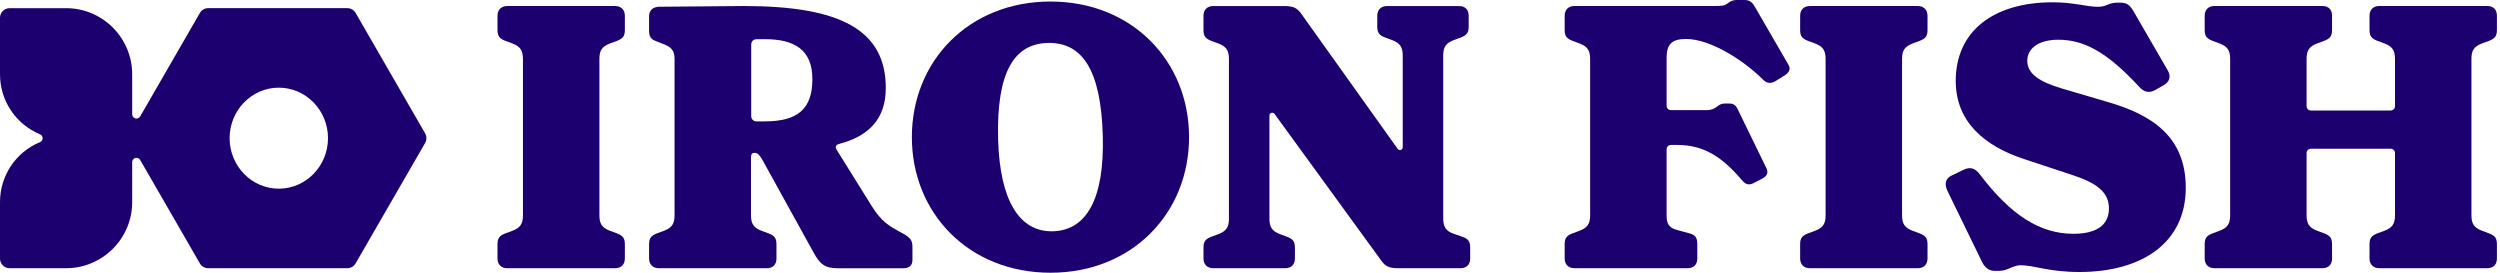 <svg width="165" height="18" viewBox="0 0 165 18" fill="none" xmlns="http://www.w3.org/2000/svg">
<path d="M69.331 0.101C63.942 0.101 60.183 4.031 60.183 9.05C60.183 14.068 63.942 18 69.331 18C74.719 18 78.478 14.07 78.478 9.05C78.478 4.031 74.719 0.101 69.331 0.101ZM69.493 15.264C67.294 15.321 65.983 13.251 65.876 9.181C65.759 4.7 66.969 2.893 69.138 2.835C71.394 2.776 72.669 4.548 72.785 9C72.893 13.096 71.72 15.206 69.493 15.264Z" fill="#1D0070"/>
<path d="M40.598 0.397H33.478C33.083 0.397 32.835 0.645 32.835 1.041V1.981C32.835 2.401 32.982 2.55 33.353 2.697L33.823 2.871C34.342 3.068 34.515 3.341 34.515 3.884V14.217C34.515 14.762 34.342 15.032 33.823 15.23L33.353 15.404C32.982 15.551 32.835 15.7 32.835 16.12V17.06C32.835 17.455 33.083 17.703 33.478 17.703H40.598C40.993 17.703 41.241 17.455 41.241 17.06V16.12C41.241 15.7 41.094 15.551 40.723 15.404L40.253 15.23C39.734 15.032 39.561 14.76 39.561 14.217V3.884C39.561 3.339 39.734 3.068 40.253 2.871L40.723 2.697C41.094 2.55 41.241 2.401 41.241 1.981V1.041C41.24 0.644 40.993 0.397 40.598 0.397Z" fill="#1D0070"/>
<path d="M59.624 15.428L59.351 15.28C58.684 14.909 58.189 14.637 57.548 13.624L55.224 9.892C55.1 9.694 55.173 9.545 55.397 9.496C57.35 8.978 58.462 7.84 58.462 5.812C58.462 1.983 55.475 0.397 49.098 0.397L43.431 0.446C43.036 0.496 42.838 0.718 42.838 1.089V2.029C42.838 2.449 42.985 2.598 43.308 2.721L43.877 2.943C44.347 3.141 44.52 3.389 44.52 3.884V14.217C44.52 14.762 44.347 15.032 43.828 15.23L43.358 15.404C42.987 15.551 42.84 15.7 42.84 16.12V17.06C42.84 17.455 43.088 17.703 43.483 17.703H50.603C51.023 17.703 51.247 17.455 51.247 17.06V16.12C51.247 15.7 51.097 15.551 50.728 15.404L50.258 15.23C49.74 15.032 49.566 14.76 49.566 14.217V10.386C49.566 10.164 49.641 10.089 49.814 10.089C50.012 10.089 50.135 10.237 50.309 10.535L53.696 16.666C54.115 17.433 54.438 17.705 55.302 17.705H59.627C60.047 17.705 60.221 17.483 60.221 17.161V16.271C60.217 15.872 60.094 15.7 59.624 15.428ZM50.476 8.011H49.932C49.728 8.011 49.581 7.866 49.581 7.661V2.938C49.581 2.735 49.727 2.587 49.932 2.587H50.502C52.426 2.587 53.617 3.285 53.617 5.217C53.617 7.152 52.696 8.011 50.476 8.011Z" fill="#1D0070"/>
<path d="M163.807 2.869L164.278 2.695C164.649 2.548 164.796 2.399 164.796 1.979V1.039C164.796 0.643 164.574 0.395 164.153 0.395H157.033C156.637 0.395 156.389 0.643 156.389 1.039V1.979C156.389 2.399 156.537 2.548 156.908 2.695L157.378 2.869C157.896 3.066 158.07 3.339 158.07 3.882V6.997C158.07 7.17 157.947 7.293 157.773 7.293H152.532C152.358 7.293 152.235 7.17 152.235 6.997V3.882C152.235 3.337 152.409 3.066 152.927 2.869L153.397 2.695C153.769 2.548 153.916 2.399 153.916 1.979V1.039C153.916 0.643 153.694 0.395 153.272 0.395H146.153C145.757 0.395 145.509 0.643 145.509 1.039V1.979C145.509 2.399 145.656 2.548 146.028 2.695L146.498 2.869C147.016 3.066 147.19 3.339 147.19 3.882V14.215C147.19 14.76 147.016 15.03 146.498 15.228L146.028 15.402C145.656 15.549 145.509 15.698 145.509 16.118V17.058C145.509 17.453 145.757 17.701 146.153 17.701H153.272C153.692 17.701 153.916 17.453 153.916 17.058V16.118C153.916 15.698 153.767 15.549 153.397 15.402L152.927 15.228C152.409 15.03 152.235 14.758 152.235 14.215V10.112C152.235 9.938 152.358 9.815 152.532 9.815H157.773C157.947 9.815 158.07 9.938 158.07 10.112V14.215C158.07 14.76 157.896 15.03 157.378 15.228L156.908 15.402C156.537 15.549 156.389 15.698 156.389 16.118V17.058C156.389 17.453 156.637 17.701 157.033 17.701H164.153C164.572 17.701 164.796 17.453 164.796 17.058V16.118C164.796 15.698 164.649 15.549 164.278 15.402L163.807 15.228C163.289 15.03 163.115 14.758 163.115 14.215V3.882C163.115 3.339 163.289 3.066 163.807 2.869Z" fill="#1D0070"/>
<path d="M139.091 6.726L136.075 5.837C134.592 5.393 133.801 4.872 133.801 4.007C133.801 3.165 134.592 2.632 135.804 2.623C137.503 2.61 139.02 3.389 141.195 5.738C141.491 6.058 141.812 6.183 142.258 5.935L142.777 5.639C143.222 5.393 143.29 5.025 143.073 4.65L140.913 0.918C140.665 0.478 140.493 0.175 139.973 0.175H139.734C139.141 0.175 139.067 0.448 138.473 0.448C137.707 0.448 136.884 0.151 135.481 0.151C131.6 0.151 129.078 2.029 129.078 5.342C129.078 8.11 131.081 9.668 133.553 10.485L136.767 11.548C138.348 12.067 139.19 12.662 139.19 13.749C139.19 14.911 138.3 15.43 136.841 15.43C134.616 15.43 132.687 14.169 130.662 11.499C130.341 11.08 130.018 11.005 129.598 11.203L128.783 11.598C128.412 11.772 128.308 12.145 128.537 12.611L130.813 17.284C131.018 17.703 131.307 17.877 131.654 17.877H131.949C132.493 17.877 132.863 17.506 133.359 17.506C134.273 17.506 135.189 17.952 137.24 17.952C141.344 17.952 144.261 16.047 144.261 12.389C144.258 9 142.008 7.566 139.091 6.726Z" fill="#1D0070"/>
<path d="M126.573 0.397H119.453C119.057 0.397 118.809 0.645 118.809 1.041V1.981C118.809 2.401 118.957 2.55 119.328 2.697L119.798 2.871C120.317 3.068 120.49 3.341 120.49 3.884V14.217C120.49 14.762 120.317 15.032 119.798 15.23L119.328 15.404C118.957 15.551 118.809 15.7 118.809 16.12V17.06C118.809 17.455 119.057 17.703 119.453 17.703H126.573C126.968 17.703 127.216 17.455 127.216 17.06V16.12C127.216 15.7 127.069 15.551 126.698 15.404L126.228 15.23C125.709 15.032 125.536 14.76 125.536 14.217V3.884C125.536 3.339 125.709 3.068 126.228 2.871L126.698 2.697C127.069 2.55 127.216 2.401 127.216 1.981V1.041C127.214 0.644 126.968 0.397 126.573 0.397Z" fill="#1D0070"/>
<path d="M115.834 0.47C115.67 0.185 115.513 0 115.142 0H114.65C114.378 0 114.226 0.063 114.021 0.224C113.797 0.395 113.603 0.395 113.118 0.395H103.911C103.516 0.395 103.268 0.644 103.268 1.039V1.979C103.268 2.399 103.415 2.548 103.786 2.695L104.256 2.869C104.775 3.067 104.949 3.339 104.949 3.882V14.215C104.949 14.76 104.775 15.03 104.256 15.228L103.786 15.402C103.415 15.549 103.268 15.698 103.268 16.118V17.058C103.268 17.453 103.516 17.702 103.911 17.702H111.378C111.798 17.702 112.022 17.453 112.022 17.058V16.118C112.022 15.698 111.899 15.501 111.503 15.402L110.688 15.18C110.143 15.032 109.996 14.76 109.996 14.215V9.864C109.996 9.69 110.119 9.567 110.293 9.567H110.712C112.641 9.567 113.827 10.556 115.038 11.966C115.211 12.164 115.433 12.238 115.73 12.089L116.347 11.768C116.62 11.621 116.72 11.382 116.595 11.125L114.68 7.193C114.57 6.967 114.433 6.833 114.15 6.833H113.846C113.637 6.833 113.505 6.889 113.314 7.041C113.145 7.174 112.936 7.269 112.671 7.269H110.293C110.119 7.269 109.996 7.146 109.996 6.972V3.809C109.996 2.919 110.343 2.572 111.281 2.572C112.889 2.572 115.088 3.982 116.373 5.268C116.595 5.49 116.868 5.54 117.164 5.366L117.832 4.947C118.054 4.799 118.205 4.564 118.054 4.303L115.834 0.47Z" fill="#1D0070"/>
<path d="M96.514 15.626L95.945 15.428C95.426 15.254 95.253 14.958 95.253 14.415V3.662C95.253 3.117 95.426 2.845 95.945 2.649L96.415 2.475C96.786 2.328 96.933 2.179 96.933 1.759V1.043C96.933 0.647 96.712 0.399 96.29 0.399H91.543C91.147 0.399 90.899 0.647 90.899 1.043V1.759C90.899 2.179 91.049 2.328 91.418 2.475L91.888 2.649C92.406 2.846 92.58 3.119 92.58 3.662V9.718C92.58 9.821 92.498 9.903 92.395 9.903C92.337 9.903 92.287 9.877 92.254 9.836L85.943 0.992C85.787 0.754 85.626 0.595 85.462 0.517C85.298 0.438 85.07 0.399 84.783 0.399H80.073C79.678 0.399 79.43 0.647 79.43 1.043V1.983C79.43 2.402 79.579 2.552 79.948 2.699L80.418 2.873C80.937 3.07 81.11 3.343 81.11 3.885V14.439C81.11 14.984 80.937 15.254 80.418 15.452L79.948 15.626C79.577 15.773 79.43 15.922 79.43 16.342V17.058C79.43 17.453 79.678 17.702 80.073 17.702H84.82C85.24 17.702 85.464 17.453 85.464 17.058V16.342C85.464 15.922 85.317 15.773 84.945 15.626L84.475 15.452C83.957 15.254 83.783 14.982 83.783 14.439V7.623C83.783 7.521 83.865 7.439 83.968 7.439C84.026 7.439 84.076 7.465 84.11 7.506L91.097 17.108C91.254 17.347 91.414 17.506 91.578 17.584C91.742 17.662 91.97 17.702 92.257 17.702H96.389C96.808 17.702 97.032 17.453 97.032 17.058V16.342C97.032 15.922 96.885 15.749 96.514 15.626Z" fill="#1D0070"/>
<path d="M28.059 8.802L23.471 0.854C23.359 0.658 23.148 0.537 22.922 0.537H13.742C13.516 0.537 13.305 0.658 13.193 0.854L9.25 7.685C9.188 7.793 9.052 7.849 8.933 7.816C8.81 7.782 8.724 7.67 8.724 7.543V4.9C8.724 2.496 6.767 0.539 4.363 0.539H0.634C0.285 0.539 0 0.823 0 1.173V4.902C0 6.64 1.035 8.196 2.639 8.864C2.744 8.907 2.813 9.009 2.813 9.123C2.813 9.237 2.744 9.34 2.639 9.382C1.035 10.045 0 11.598 0 13.339V17.067C0 17.416 0.284 17.702 0.634 17.702H4.363C6.767 17.702 8.724 15.745 8.724 13.341V10.697C8.724 10.571 8.81 10.459 8.933 10.425C9.052 10.393 9.188 10.447 9.25 10.556L13.193 17.386C13.307 17.582 13.516 17.703 13.742 17.703H22.921C23.146 17.703 23.357 17.582 23.469 17.386L28.058 9.438C28.114 9.341 28.142 9.233 28.142 9.123C28.143 9.009 28.116 8.899 28.059 8.802ZM18.401 12.453C16.61 12.453 15.154 10.957 15.154 9.119C15.154 7.282 16.61 5.786 18.401 5.786C20.192 5.786 21.648 7.282 21.648 9.119C21.648 10.957 20.192 12.453 18.401 12.453Z" fill="#1D0070"/>
</svg>
